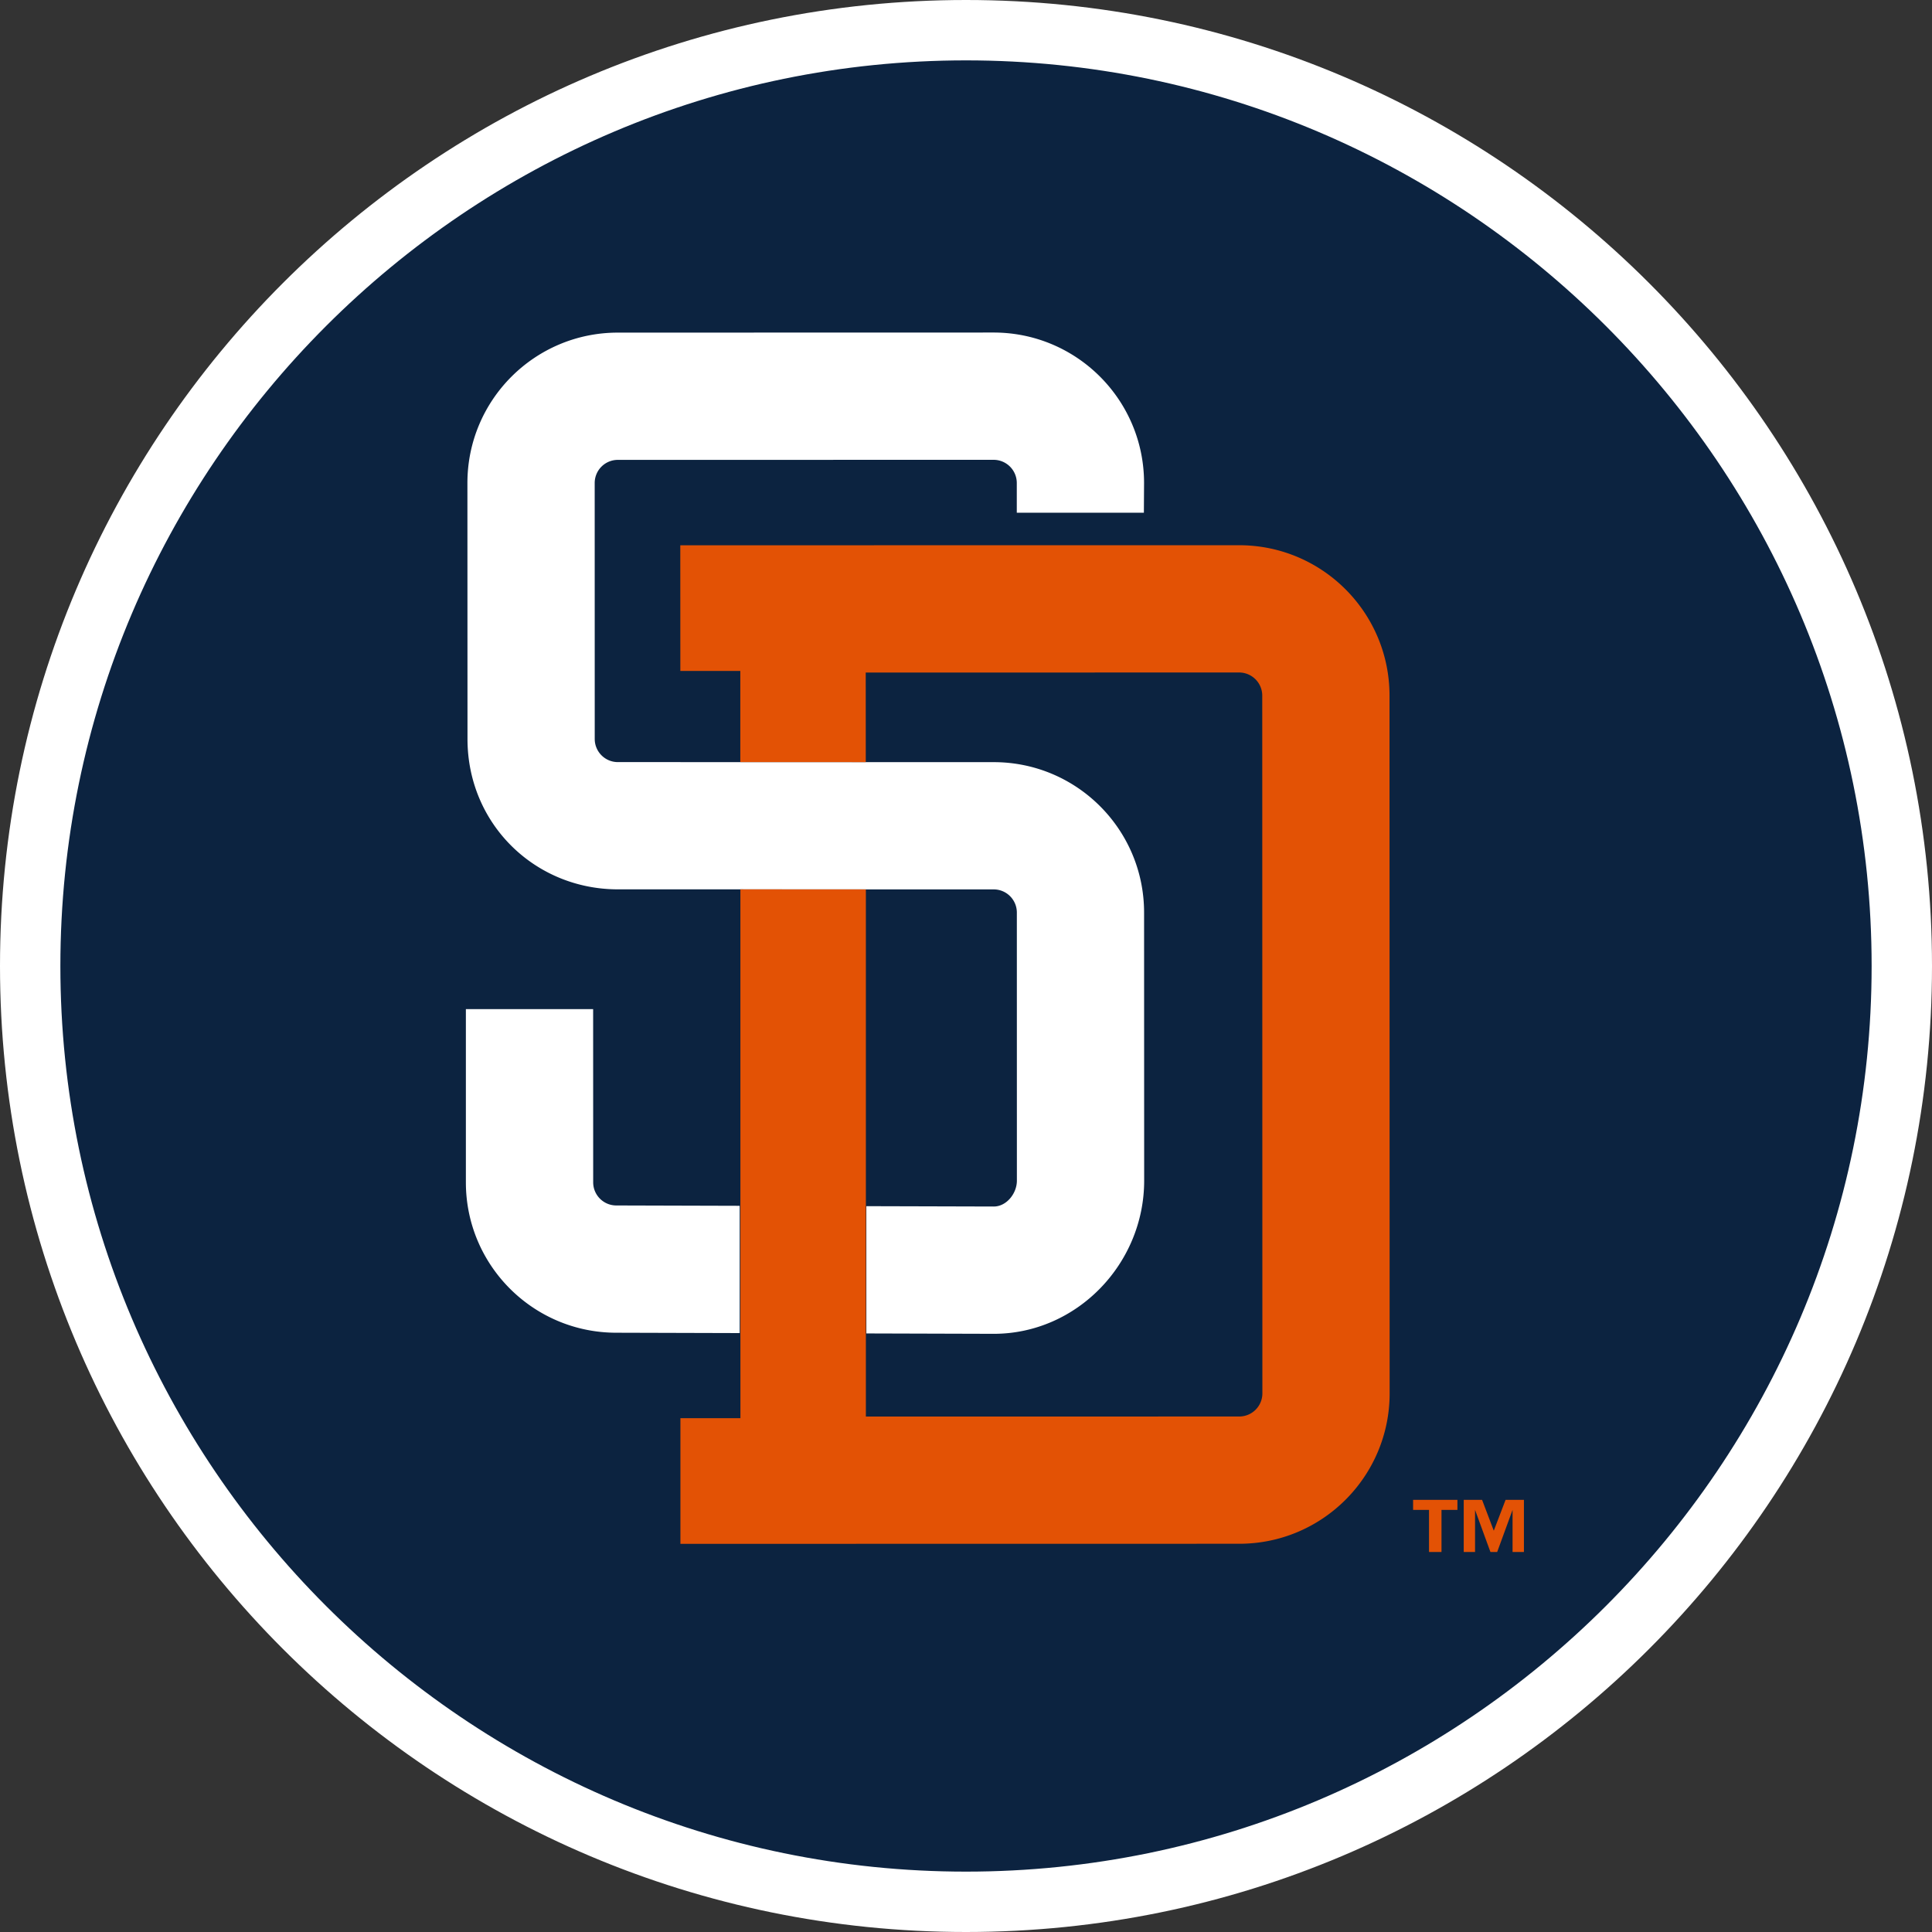 <svg xmlns="http://www.w3.org/2000/svg" xml:space="preserve" style="enable-background:new 0 0 160 160" viewBox="0 0 160 160"><rect x="0" y="0" width="160" height="160" fill="#333333" stroke="none"/><path d="M80 157.5c-42.672 0-77.5-34.828-77.5-77.5S37.328 2.5 80 2.5s77.5 34.828 77.5 77.5-34.828 77.5-77.5 77.5z" style="fill:#0c2340"/><path d="M80 5c41.328 0 75 33.672 75 75s-33.672 75-75 75S5 121.328 5 80 38.672 5 80 5m0-5C35.828 0 0 35.828 0 80s35.828 80 80 80 80-35.828 80-80S124.172 0 80 0z" style="fill:#fff"/><path d="m71.747 99.89 10.55.029c1.059 0 1.917-1.083 1.917-2.14l-.003-22.205a1.918 1.918 0 0 0-1.914-1.918l-31.125-.004c-6.88 0-12.456-5.422-12.456-12.453l-.007-21.195c0-6.882 5.577-12.458 12.456-12.458l31.121-.007c6.88 0 12.456 5.577 12.46 12.455l-.015 2.467-10.525.002v-2.467a1.921 1.921 0 0 0-1.921-1.916l-31.121.005a1.914 1.914 0 0 0-1.914 1.918l.003 21.195c0 1.057.858 1.916 1.914 1.916l31.125.004c6.88-.002 12.456 5.575 12.456 12.455l.007 22.205c0 6.88-5.576 12.683-12.456 12.683l-10.55-.031-.002-10.54zM61.258 110.4l-10.216-.029c-6.88 0-12.46-5.576-12.46-12.455V83.573h10.539l.004 14.342c0 1.058.858 1.916 1.914 1.916l10.219.029v10.54z" style="fill:#fff"/><path d="M115.074 57.608c0-6.88-5.576-12.456-12.46-12.455l-46.275.005.004 10.406h4.966v7.548l10.391.003-.004-7.417 30.92-.005c1.059 0 1.918.858 1.918 1.916l.011 57.781a1.917 1.917 0 0 1-1.917 1.919l-30.92.004V73.656l-10.392-.004.003 43.797h-4.97v10.406l46.282-.007c6.876 0 12.453-5.58 12.453-12.458l-.01-57.782zM126.205 128.53h-.941v-3.487l-1.275 3.487h-.557l-1.275-3.487v3.487h-.937v-4.32h1.519l.97 2.557.977-2.557h1.519v4.32zm-5.508-3.486h-1.318v3.487h-1.034v-3.487h-1.318v-.833h3.67v.833z" style="fill:#e35205"/></svg>